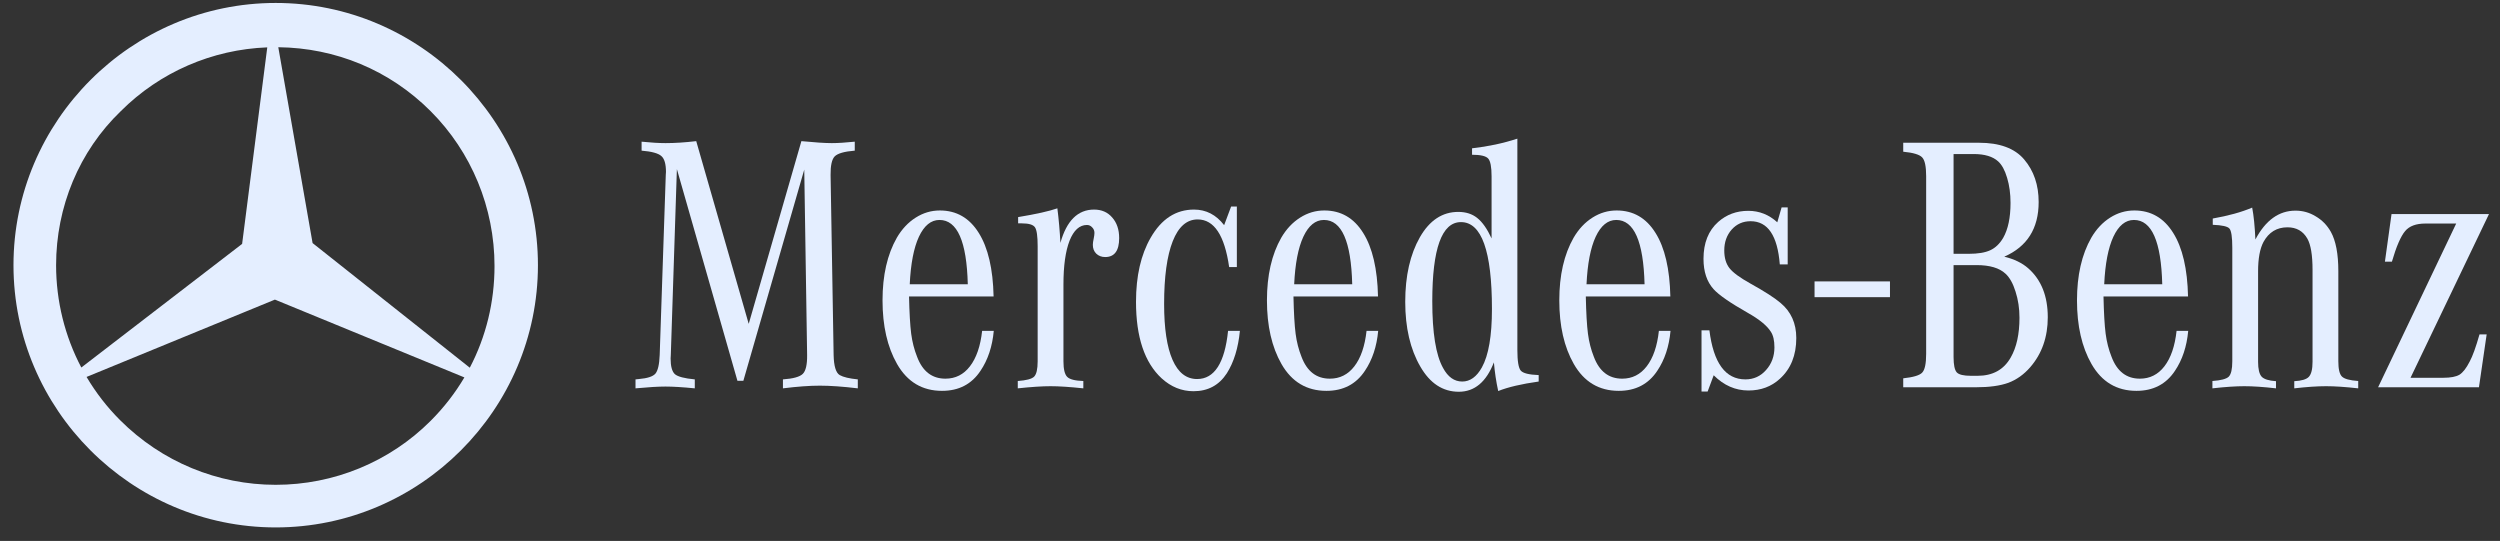 <svg xmlns="http://www.w3.org/2000/svg" width="171" height="37" viewBox="0 0 171 37" fill="none"><rect x="0" y="0" width="171" height="37" fill="#333333" stroke="none"/><path fill-rule="evenodd" clip-rule="evenodd" d="M36.795 18.139C36.795 8.274 28.724 0.202 18.859 0.202C8.993 0.202 0.922 8.274 0.922 18.139C0.922 28.004 8.993 36.076 18.859 36.076C28.724 36.076 36.795 28.004 36.795 18.139ZM18.859 33.161C22.838 33.161 26.65 31.592 29.453 28.789C30.361 27.881 31.133 26.882 31.764 25.815L18.803 20.493L5.921 25.782C6.552 26.85 7.318 27.842 8.209 28.733C11.067 31.592 14.879 33.161 18.859 33.161ZM5.562 25.138C4.438 23.003 3.837 20.603 3.837 18.139C3.837 14.159 5.406 10.348 8.265 7.601C10.931 4.934 14.512 3.384 18.281 3.24L16.561 16.682L5.562 25.138ZM19.035 3.23C22.95 3.274 26.636 4.785 29.453 7.601C32.255 10.404 33.825 14.215 33.825 18.195C33.825 20.652 33.248 23.023 32.134 25.151C30.245 23.652 21.381 16.626 21.381 16.626L19.035 3.23Z" fill="#E4EEFF"></path><path d="M46.299 11.566L45.883 24.284C45.874 24.423 45.87 24.5 45.87 24.517C45.87 25.056 45.968 25.415 46.164 25.595C46.368 25.766 46.822 25.885 47.524 25.95V26.563C46.691 26.481 46.021 26.44 45.515 26.44C45.025 26.44 44.343 26.481 43.469 26.563V25.95C43.567 25.942 43.644 25.934 43.702 25.926C44.282 25.877 44.657 25.754 44.829 25.558C45 25.354 45.098 24.929 45.123 24.284L45.539 11.97L45.552 11.762C45.552 11.214 45.446 10.851 45.233 10.671C45.021 10.483 44.572 10.361 43.885 10.304V9.691C44.523 9.756 45.07 9.789 45.527 9.789C46.156 9.789 46.855 9.744 47.622 9.654L51.212 22.152L54.815 9.654C55.738 9.744 56.432 9.789 56.898 9.789C57.306 9.789 57.829 9.756 58.466 9.691V10.304C57.755 10.361 57.298 10.492 57.094 10.696C56.898 10.9 56.804 11.325 56.812 11.97L57.02 24.284C57.036 25.044 57.175 25.501 57.437 25.656C57.682 25.795 58.094 25.893 58.674 25.95V26.563C57.645 26.44 56.779 26.379 56.077 26.379C55.382 26.379 54.541 26.44 53.553 26.563V25.95C54.255 25.901 54.709 25.775 54.913 25.57C55.117 25.366 55.215 24.937 55.207 24.284L55.011 11.602L50.845 26.048H50.441L46.299 11.566Z" fill="#E4EEFF"></path><path d="M67.178 22.63H67.974C67.876 23.7 67.574 24.611 67.067 25.362C66.463 26.277 65.585 26.734 64.433 26.734C63.085 26.734 62.06 26.122 61.358 24.896C60.696 23.736 60.365 22.287 60.365 20.547C60.365 18.831 60.692 17.402 61.345 16.258C61.688 15.67 62.117 15.213 62.632 14.886C63.147 14.559 63.698 14.396 64.286 14.396C65.421 14.396 66.308 14.906 66.945 15.928C67.582 16.94 67.921 18.39 67.962 20.277H62.178C62.203 21.404 62.252 22.254 62.325 22.826C62.399 23.389 62.534 23.916 62.73 24.406C63.106 25.403 63.751 25.901 64.666 25.901C65.352 25.901 65.912 25.619 66.344 25.056C66.785 24.484 67.063 23.675 67.178 22.63ZM66.197 19.444C66.124 16.512 65.478 15.045 64.261 15.045C63.681 15.045 63.212 15.429 62.852 16.197C62.501 16.957 62.293 18.039 62.227 19.444H66.197Z" fill="#E4EEFF"></path><path d="M74.1 26.061V26.563C73.177 26.465 72.43 26.416 71.858 26.416C71.286 26.416 70.539 26.465 69.616 26.563V26.061C70.196 26.02 70.567 25.922 70.731 25.766C70.894 25.603 70.976 25.252 70.976 24.713V16.846C70.976 16.16 70.915 15.727 70.792 15.548C70.67 15.368 70.371 15.278 69.898 15.278C69.849 15.278 69.763 15.278 69.64 15.278V14.849C70.874 14.645 71.768 14.445 72.324 14.249C72.422 15.025 72.491 15.813 72.532 16.614C72.957 15.094 73.725 14.335 74.835 14.335C75.35 14.335 75.763 14.514 76.073 14.874C76.391 15.233 76.551 15.703 76.551 16.283C76.551 17.149 76.232 17.582 75.595 17.582C75.35 17.582 75.146 17.504 74.983 17.349C74.827 17.194 74.75 16.994 74.75 16.748C74.75 16.642 74.77 16.495 74.811 16.307C74.844 16.152 74.86 16.026 74.86 15.928C74.86 15.78 74.807 15.654 74.701 15.548C74.603 15.441 74.484 15.388 74.345 15.388C73.839 15.388 73.443 15.748 73.157 16.467C72.879 17.186 72.74 18.182 72.74 19.456V24.713C72.74 25.252 72.826 25.607 72.998 25.779C73.169 25.95 73.537 26.044 74.1 26.061Z" fill="#E4EEFF"></path><path d="M84.601 14.126V18.268H84.074C83.763 16.095 83.045 15.009 81.918 15.009C81.174 15.009 80.606 15.507 80.214 16.503C79.822 17.5 79.626 18.929 79.626 20.792C79.626 22.466 79.818 23.741 80.202 24.615C80.586 25.489 81.146 25.926 81.881 25.926C83.065 25.926 83.772 24.827 84 22.63H84.809C84.695 23.806 84.397 24.774 83.915 25.534C83.384 26.35 82.624 26.759 81.636 26.759C80.827 26.759 80.1 26.465 79.455 25.877C78.287 24.798 77.703 23.055 77.703 20.645C77.703 18.88 78.037 17.418 78.707 16.258C79.442 14.976 80.431 14.335 81.672 14.335C82.497 14.335 83.184 14.69 83.731 15.401L84.209 14.126H84.601Z" fill="#E4EEFF"></path><path d="M93.472 22.63H94.268C94.17 23.7 93.868 24.611 93.361 25.362C92.757 26.277 91.879 26.734 90.727 26.734C89.379 26.734 88.354 26.122 87.652 24.896C86.99 23.736 86.659 22.287 86.659 20.547C86.659 18.831 86.986 17.402 87.639 16.258C87.983 15.67 88.411 15.213 88.926 14.886C89.441 14.559 89.992 14.396 90.58 14.396C91.716 14.396 92.602 14.906 93.239 15.928C93.876 16.94 94.215 18.39 94.256 20.277H88.473C88.497 21.404 88.546 22.254 88.62 22.826C88.693 23.389 88.828 23.916 89.024 24.406C89.4 25.403 90.045 25.901 90.96 25.901C91.646 25.901 92.206 25.619 92.638 25.056C93.08 24.484 93.357 23.675 93.472 22.63ZM92.492 19.444C92.418 16.512 91.773 15.045 90.556 15.045C89.976 15.045 89.506 15.429 89.147 16.197C88.795 16.957 88.587 18.039 88.522 19.444H92.492Z" fill="#E4EEFF"></path><path d="M105.246 25.656V26.097C104.078 26.261 103.155 26.477 102.477 26.747C102.338 26.11 102.24 25.456 102.183 24.786C101.661 26.126 100.86 26.796 99.782 26.796C98.687 26.796 97.809 26.22 97.147 25.068C96.461 23.884 96.118 22.409 96.118 20.645C96.118 18.872 96.453 17.398 97.123 16.222C97.785 15.07 98.659 14.494 99.745 14.494C100.268 14.494 100.701 14.633 101.044 14.911C101.395 15.188 101.722 15.654 102.024 16.307V12.056C102.024 11.419 101.946 11.014 101.791 10.843C101.636 10.671 101.268 10.585 100.688 10.585V10.144C101.783 10.022 102.816 9.801 103.788 9.483V23.941C103.788 24.7 103.866 25.17 104.021 25.35C104.176 25.529 104.585 25.632 105.246 25.656ZM99.929 15.192C98.622 15.192 97.968 16.998 97.968 20.608C97.968 22.765 98.213 24.284 98.704 25.166C99.038 25.787 99.475 26.097 100.015 26.097C100.554 26.097 101.003 25.775 101.362 25.129C101.82 24.304 102.049 22.973 102.049 21.135C102.049 17.173 101.342 15.192 99.929 15.192Z" fill="#E4EEFF"></path><path d="M113.468 22.63H114.264C114.166 23.7 113.864 24.611 113.358 25.362C112.753 26.277 111.875 26.734 110.723 26.734C109.376 26.734 108.35 26.122 107.648 24.896C106.986 23.736 106.656 22.287 106.656 20.547C106.656 18.831 106.982 17.402 107.636 16.258C107.979 15.67 108.408 15.213 108.922 14.886C109.437 14.559 109.988 14.396 110.576 14.396C111.712 14.396 112.598 14.906 113.235 15.928C113.872 16.94 114.211 18.39 114.252 20.277H108.469C108.493 21.404 108.542 22.254 108.616 22.826C108.689 23.389 108.824 23.916 109.02 24.406C109.396 25.403 110.041 25.901 110.956 25.901C111.642 25.901 112.202 25.619 112.635 25.056C113.076 24.484 113.354 23.675 113.468 22.63ZM112.488 19.444C112.414 16.512 111.769 15.045 110.552 15.045C109.972 15.045 109.502 15.429 109.143 16.197C108.792 16.957 108.583 18.039 108.518 19.444H112.488Z" fill="#E4EEFF"></path><path d="M116.384 26.783V22.593H116.923C117.201 24.831 118.022 25.95 119.386 25.95C119.95 25.95 120.419 25.738 120.795 25.313C121.179 24.888 121.371 24.37 121.371 23.757C121.371 23.291 121.289 22.936 121.126 22.691C120.864 22.274 120.342 21.846 119.558 21.404C118.349 20.718 117.564 20.175 117.205 19.775C116.748 19.268 116.519 18.578 116.519 17.704C116.519 16.618 116.854 15.776 117.524 15.18C118.095 14.674 118.782 14.421 119.582 14.421C120.334 14.421 120.995 14.682 121.567 15.205L121.861 14.188H122.278V18.084H121.738C121.583 16.115 120.918 15.131 119.741 15.131C119.219 15.131 118.786 15.323 118.443 15.707C118.108 16.091 117.94 16.565 117.94 17.128C117.94 17.635 118.059 18.039 118.295 18.341C118.532 18.643 119.01 18.995 119.729 19.395C120.701 19.934 121.387 20.375 121.787 20.718C122.506 21.315 122.866 22.115 122.866 23.12C122.866 24.304 122.49 25.235 121.738 25.913C121.159 26.444 120.444 26.71 119.594 26.71C118.704 26.71 117.912 26.363 117.217 25.668L116.801 26.783H116.384Z" fill="#E4EEFF"></path><path d="M124.115 20.326V19.248H129.274V20.326H124.115Z" fill="#E4EEFF"></path><path d="M137.091 17.557C137.769 17.721 138.316 17.986 138.733 18.354C139.623 19.138 140.068 20.253 140.068 21.698C140.068 23.055 139.668 24.194 138.868 25.117C138.435 25.615 137.936 25.971 137.373 26.183C136.809 26.387 136.07 26.489 135.155 26.489H130.181V25.877C130.875 25.803 131.308 25.672 131.479 25.485C131.659 25.297 131.749 24.872 131.749 24.21V12.043C131.749 11.382 131.659 10.957 131.479 10.769C131.3 10.573 130.867 10.443 130.181 10.377V9.764H135.363C136.777 9.764 137.806 10.144 138.451 10.904C139.113 11.68 139.444 12.652 139.444 13.82C139.444 15.625 138.659 16.871 137.091 17.557ZM133.624 17.361H134.665C135.294 17.361 135.784 17.279 136.135 17.116C136.487 16.953 136.781 16.671 137.017 16.271C137.352 15.682 137.52 14.886 137.52 13.881C137.52 13.252 137.442 12.681 137.287 12.166C137.132 11.643 136.928 11.268 136.674 11.039C136.307 10.704 135.747 10.536 134.996 10.536H133.624V17.361ZM133.624 18.133V24.419C133.624 24.958 133.697 25.309 133.844 25.472C133.991 25.628 134.314 25.705 134.812 25.705H135.265C136.303 25.705 137.058 25.288 137.532 24.455C137.932 23.761 138.132 22.854 138.132 21.735C138.132 21.098 138.043 20.502 137.863 19.946C137.691 19.391 137.463 18.983 137.177 18.721C136.76 18.329 136.099 18.133 135.192 18.133H133.624Z" fill="#E4EEFF"></path><path d="M148.878 22.63H149.674C149.576 23.7 149.274 24.611 148.768 25.362C148.163 26.277 147.285 26.734 146.133 26.734C144.786 26.734 143.761 26.122 143.058 24.896C142.396 23.736 142.066 22.287 142.066 20.547C142.066 18.831 142.392 17.402 143.046 16.258C143.389 15.67 143.818 15.213 144.332 14.886C144.847 14.559 145.398 14.396 145.986 14.396C147.122 14.396 148.008 14.906 148.645 15.928C149.282 16.94 149.621 18.39 149.662 20.277H143.879C143.903 21.404 143.952 22.254 144.026 22.826C144.1 23.389 144.234 23.916 144.43 24.406C144.806 25.403 145.451 25.901 146.366 25.901C147.052 25.901 147.612 25.619 148.045 25.056C148.486 24.484 148.764 23.675 148.878 22.63ZM147.898 19.444C147.824 16.512 147.179 15.045 145.962 15.045C145.382 15.045 144.912 15.429 144.553 16.197C144.202 16.957 143.993 18.039 143.928 19.444H147.898Z" fill="#E4EEFF"></path><path d="M151.353 15.376V14.947C152.423 14.759 153.322 14.51 154.049 14.2C154.155 14.747 154.228 15.474 154.269 16.381C154.964 15.066 155.878 14.408 157.014 14.408C157.512 14.408 157.974 14.539 158.398 14.8C158.831 15.053 159.174 15.405 159.428 15.854C159.771 16.467 159.942 17.365 159.942 18.55V24.713C159.942 25.244 160.024 25.591 160.187 25.754C160.351 25.918 160.722 26.02 161.302 26.061V26.563C160.428 26.465 159.697 26.416 159.109 26.416C158.505 26.416 157.778 26.465 156.928 26.563V26.073C157.426 26.048 157.757 25.95 157.92 25.779C158.092 25.599 158.178 25.256 158.178 24.749V18.464C158.178 17.451 158.059 16.736 157.822 16.32C157.528 15.805 157.075 15.548 156.462 15.548C155.735 15.548 155.188 15.883 154.821 16.552C154.575 17.018 154.453 17.688 154.453 18.562V24.749C154.453 25.248 154.535 25.587 154.698 25.766C154.861 25.938 155.188 26.04 155.678 26.073V26.563C154.821 26.465 154.098 26.416 153.51 26.416C152.93 26.416 152.203 26.465 151.329 26.563V26.061C151.909 26.02 152.28 25.922 152.444 25.766C152.607 25.603 152.689 25.252 152.689 24.713V16.945C152.689 16.218 152.623 15.78 152.493 15.633C152.37 15.486 151.99 15.401 151.353 15.376Z" fill="#E4EEFF"></path><path d="M162.662 26.489L168.004 15.29H165.897C165.26 15.29 164.798 15.462 164.512 15.805C164.21 16.164 163.908 16.863 163.606 17.9H163.128L163.581 14.641H170.247L164.88 25.84H167.122C167.62 25.84 167.988 25.77 168.225 25.632C168.462 25.485 168.695 25.186 168.923 24.737C169.128 24.361 169.352 23.741 169.597 22.875H170.087L169.56 26.489H162.662Z" fill="#E4EEFF"></path></svg>